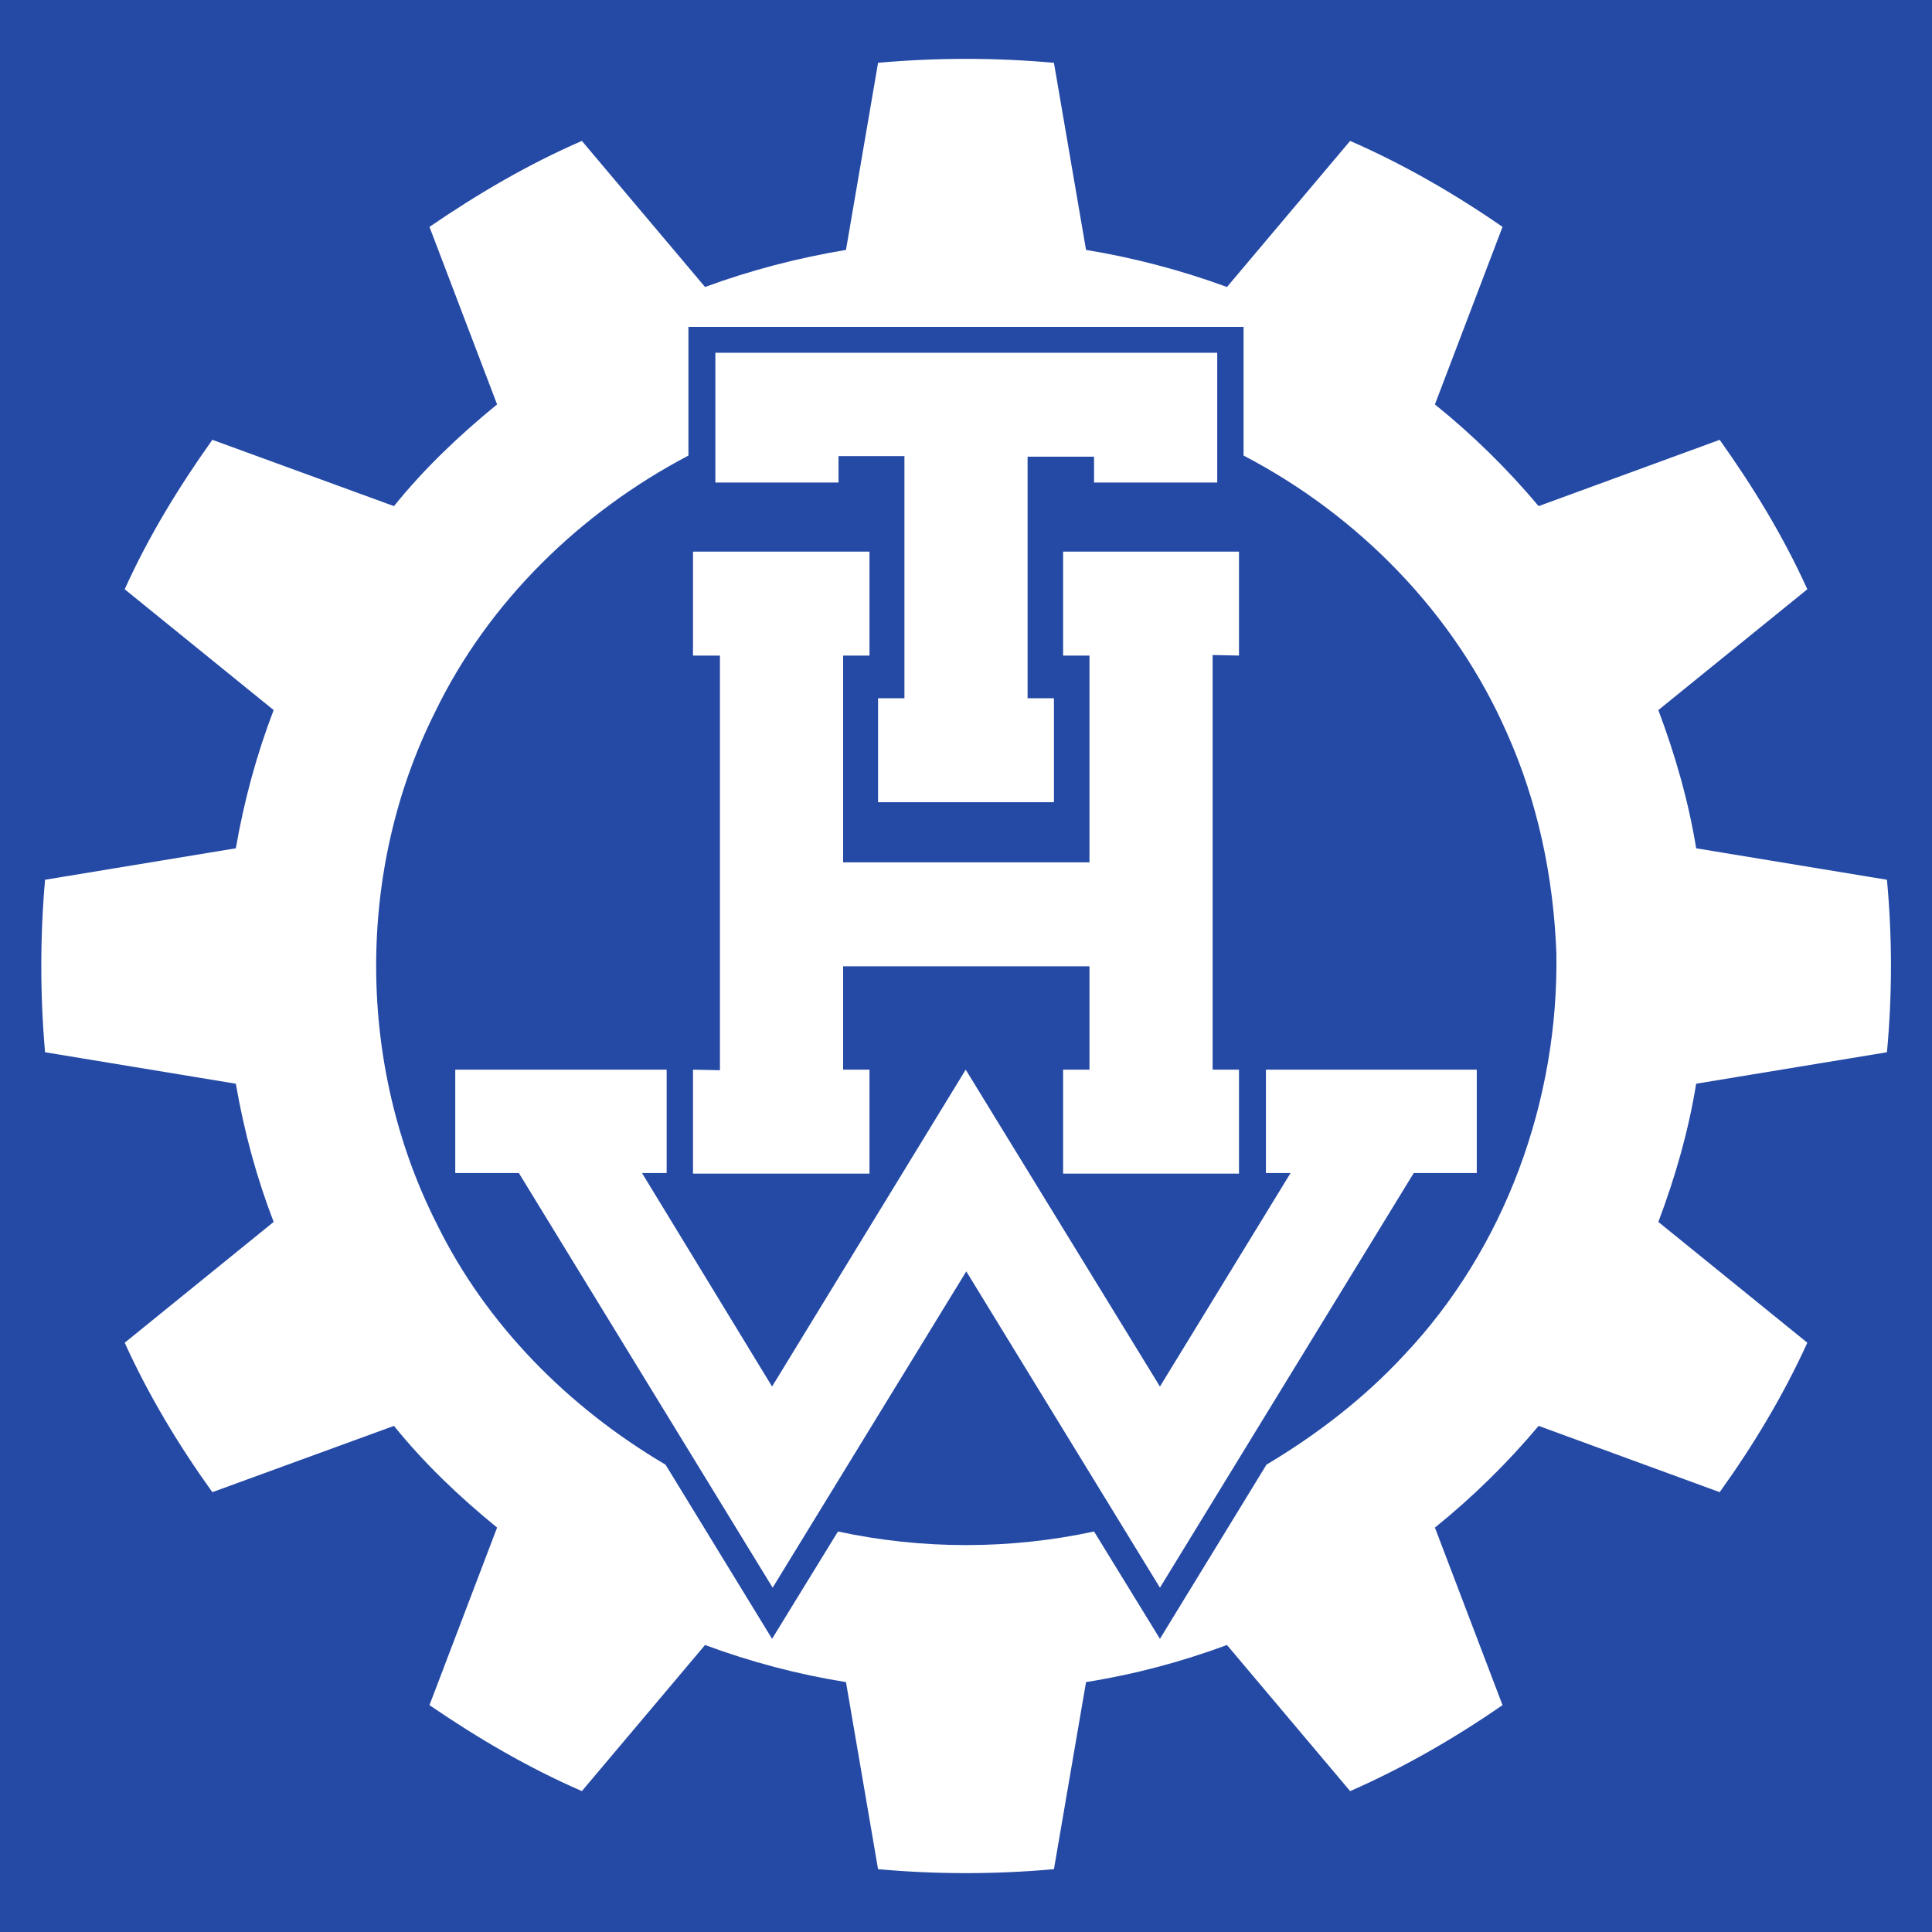 <?xml version="1.0" encoding="UTF-8" standalone="no"?>
<!-- Created with Inkscape (http://www.inkscape.org/) -->
<svg xmlns:dc="http://purl.org/dc/elements/1.1/" xmlns:cc="http://creativecommons.org/ns#" xmlns:rdf="http://www.w3.org/1999/02/22-rdf-syntax-ns#" xmlns:svg="http://www.w3.org/2000/svg" xmlns="http://www.w3.org/2000/svg" xmlns:sodipodi="http://sodipodi.sourceforge.net/DTD/sodipodi-0.dtd" xmlns:inkscape="http://www.inkscape.org/namespaces/inkscape" width="800" height="800" id="svg2" version="1.1" inkscape:version="0.48.4 r9939" sodipodi:docname="THW_invers.svg">
  <defs id="defs4">
    <inkscape:path-effect effect="interpolate" id="path-effect3132" is_visible="true" trajectory="m 398.058,317.997 -0.022,-1.29" equidistant_spacing="true" steps="5"/>
    <inkscape:path-effect effect="curvestitching" id="path-effect3130" is_visible="true" count="5" startpoint_edge_variation="0;1" startpoint_spacing_variation="0;1" endpoint_edge_variation="0;1" endpoint_spacing_variation="0;1" strokepath="m 328.229,316.706 139.614,0" prop_scale="1" scale_y_rel="false"/>
    <clipPath id="clipPath3020" clipPathUnits="userSpaceOnUse">
      <path id="path3022" d="m 0,0 5510.88,0 0,1113 L 0,1113 0,0 z" inkscape:connector-curvature="0"/>
    </clipPath>
  </defs>
  <sodipodi:namedview id="base" pagecolor="#ffffff" bordercolor="#666666" borderopacity="1.0" inkscape:pageopacity="0.0" inkscape:pageshadow="2" inkscape:zoom="0.47152899" inkscape:cx="221.79475" inkscape:cy="686.0149" inkscape:document-units="px" inkscape:current-layer="layer1" showgrid="false" inkscape:window-width="1136" inkscape:window-height="888" inkscape:window-x="44" inkscape:window-y="44" inkscape:window-maximized="0" showborder="true"/>
  <g inkscape:label="Ebene 1" inkscape:groupmode="layer" id="layer1" transform="translate(0,-252.362)">
    <g id="g3189" transform="translate(27.953,126.181)">
      <rect y="126.181" x="-27.953" height="800" width="800" id="rect3174" style="fill:#254aa5;fill-opacity:1;stroke:none"/>
      <path inkscape:connector-curvature="0" id="path3064-0" d="m 616.513,520.944 c 0.962,60.85 -21.206,122.237 -63.273,166.574 -16.503,17.786 -35.952,32.738 -56.767,45.142 -14.706,24.041 -29.413,48.081 -44.119,72.122 -9.094,-14.812 -18.188,-29.625 -27.282,-44.437 -34.85,7.499 -71.193,7.504 -106.043,0 -9.094,14.812 -18.188,29.625 -27.282,44.437 -14.706,-24.041 -29.413,-48.081 -44.119,-72.122 -40.11,-23.609 -74.315,-57.929 -94.846,-99.943 -33.021,-65.406 -33.402,-146.258 -0.527,-211.807 22.113,-45.634 60.161,-82.595 104.859,-106.095 0,-17.759 0,-35.519 0,-53.278 76.623,0 153.246,0 229.869,0 0,17.759 0,35.519 0,53.278 47.658,24.839 87.373,65.4 109.007,114.806 12.891,28.72 19.339,59.931 20.525,91.323 z m 136.877,-30.475 c -26.331,-4.342 -52.662,-8.685 -78.994,-13.027 -3.181,-19.555 -8.698,-38.703 -15.664,-57.233 20.563,-16.674 41.127,-33.348 61.69,-50.022 -9.871,-21.841 -22.41,-42.381 -36.294,-61.885 -24.989,9.152 -49.978,18.303 -74.968,27.454 -12.908,-15.38 -27.316,-29.508 -42.946,-42.111 9.332,-24.506 18.664,-49.011 27.995,-73.517 -19.879,-13.751 -40.938,-25.907 -63.103,-35.595 -16.999,20.162 -33.999,40.325 -50.998,60.487 -18.914,-6.94 -38.475,-12.085 -58.357,-15.354 -4.43,-25.826 -8.861,-51.651 -13.291,-77.477 -24.223,-2.176 -48.604,-2.166 -72.828,0 -4.428,25.826 -8.856,51.651 -13.284,77.477 -19.876,3.302 -39.447,8.392 -58.357,15.354 -17.002,-20.162 -34.003,-40.325 -51.005,-60.487 -22.201,9.635 -43.158,21.93 -63.103,35.595 9.332,24.506 18.664,49.011 27.995,73.517 -15.507,12.64 -30.129,26.518 -42.7,42.111 -25.067,-9.152 -50.134,-18.303 -75.201,-27.454 -13.884,19.503 -26.447,40.033 -36.294,61.885 20.559,16.674 41.118,33.348 61.676,50.022 -7.095,18.503 -12.283,37.709 -15.657,57.233 -26.333,4.342 -52.667,8.685 -79,13.027 -2.074,23.75 -2.074,47.674 0,71.425 26.333,4.343 52.667,8.687 79,13.03 3.355,19.526 8.537,38.738 15.657,57.23 -20.559,16.674 -41.118,33.348 -61.676,50.022 9.904,21.81 22.322,42.445 36.294,61.877 25.067,-9.149 50.134,-18.298 75.201,-27.446 12.576,15.588 27.191,29.475 42.7,42.114 -9.332,24.505 -18.664,49.009 -27.995,73.514 19.945,13.668 40.908,25.952 63.103,35.603 17.002,-20.165 34.003,-40.329 51.005,-60.494 18.887,7.003 38.464,12.189 58.357,15.354 4.428,25.823 8.856,51.646 13.284,77.469 24.223,2.185 48.605,2.179 72.828,0 4.43,-25.823 8.861,-51.646 13.291,-77.469 19.893,-3.141 39.467,-8.365 58.357,-15.354 16.999,20.165 33.999,40.329 50.998,60.494 22.161,-9.702 43.222,-21.851 63.103,-35.603 -9.332,-24.505 -18.664,-49.009 -27.995,-73.514 15.631,-12.603 30.034,-26.738 42.946,-42.114 24.989,9.149 49.978,18.298 74.968,27.446 13.974,-19.432 26.364,-40.079 36.294,-61.877 -20.563,-16.674 -41.127,-33.348 -61.69,-50.022 6.993,-18.519 12.503,-37.678 15.664,-57.23 26.331,-4.343 52.662,-8.687 78.994,-13.03 2.221,-23.77 2.215,-47.654 0,-71.425 z" style="fill:#ffffff;fill-opacity:1;fill-rule:nonzero;stroke:none"/>
      <path inkscape:connector-curvature="0" d="m 476.077,272.241 -207.812,0 0,53.742 50.998,0 0,-10.936 27.289,0 0,100.273 -10.918,0 0,43.041 72.828,0 0,-43.041 -10.912,0 0,-100.041 27.522,0 0,10.704 51.005,0 0,-53.742" style="fill:#ffffff;fill-opacity:1;fill-rule:evenodd;stroke:none" id="path3066-8"/>
      <path inkscape:connector-curvature="0" d="m 259.006,354.597 0,43.041 11.152,0 0,171.699 -11.152,-0.233 0,43.044 73.075,0 0,-43.044 -10.912,0 0,-42.806 102.003,0 0,42.806 -10.912,0 0,43.044 72.828,0 0,-43.044 -10.918,0 0,-171.696 10.918,0.23 0,-43.041 -72.828,0 0,43.041 10.912,0 0,85.617 -102.003,0 0,-85.617 10.912,0 0,-43.041 -73.075,0" style="fill:#ffffff;fill-opacity:1;fill-rule:evenodd;stroke:none" id="path3068-1"/>
      <path inkscape:connector-curvature="0" d="m 372.167,652.63 80.187,130.976 105.089,-171.691 26.103,0 0,-42.811 -87.306,0 0,42.811 10.198,0 -54.084,88.4 -80.427,-131.211 -80.18,131.211 -53.851,-88.4 10.198,0 0,-42.811 -87.532,0 0,42.811 26.336,0 105.089,171.691 80.18,-130.976" style="fill:#ffffff;fill-opacity:1;fill-rule:evenodd;stroke:none" id="path3070-3"/>
    </g>
  </g>
</svg>